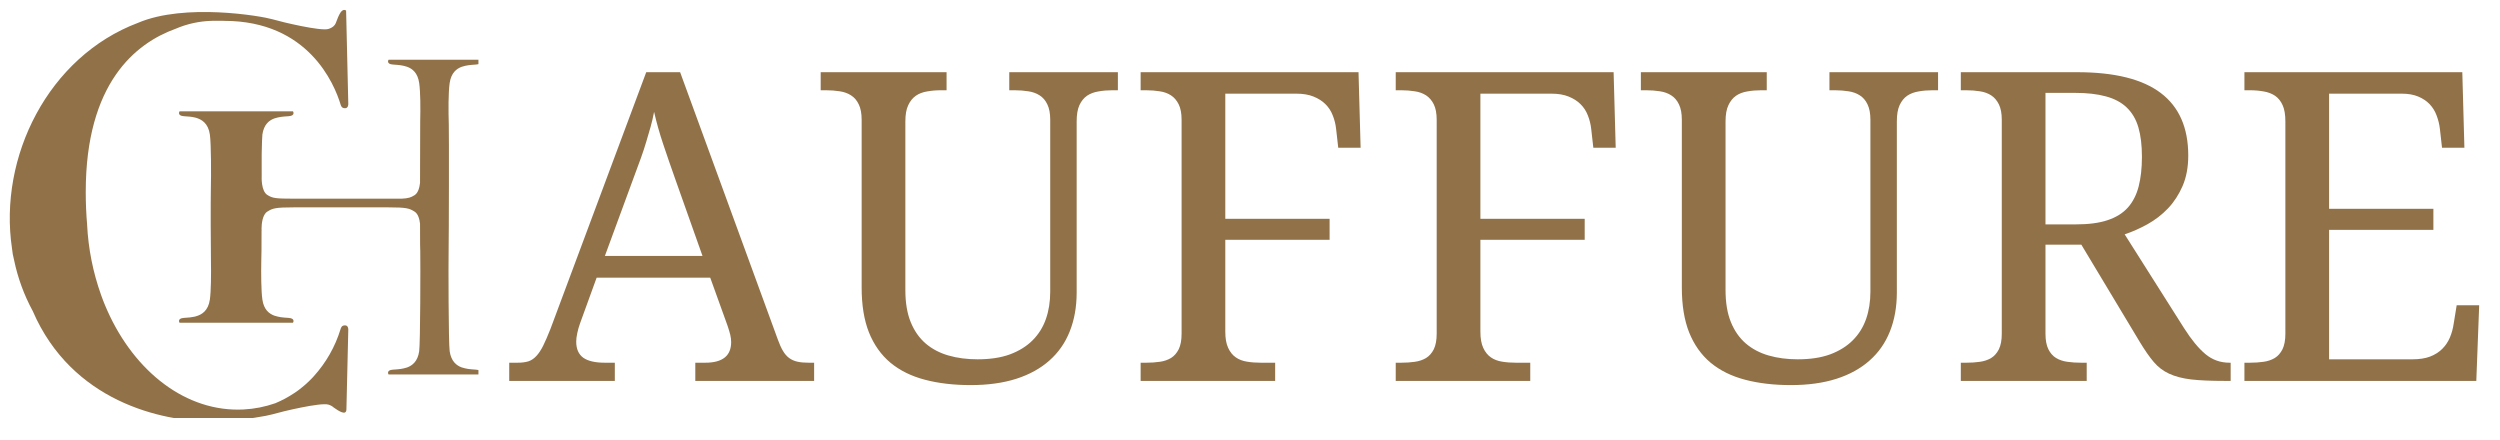 <svg xmlns="http://www.w3.org/2000/svg" xmlns:xlink="http://www.w3.org/1999/xlink" width="398" zoomAndPan="magnify" viewBox="0 0 298.5 52.5" height="70" preserveAspectRatio="xMidYMid meet" version="1.0"><defs><g/><clipPath id="3cac5083d3"><path d="M 1.16 1 L 57.125 1 L 57.125 49.91 L 1.16 49.91 Z M 1.16 1 " clip-rule="nonzero"/></clipPath><clipPath id="024d5cb51e"><path d="M 267 8 L 296.844 8 L 296.844 46 L 267 46 Z M 267 8 " clip-rule="nonzero"/></clipPath></defs><g clip-path="url(#3cac5083d3)"><path fill="#917148" d="M 57.355 44.715 L 46.395 44.715 C 46.395 44.715 46.066 44.191 46.918 44.137 C 47.75 44.082 48.012 44.055 48.609 43.875 C 49.23 43.645 49.875 43.156 50.051 41.941 C 50.191 40.945 50.207 31.457 50.18 29.965 C 50.164 29.191 50.156 29.992 50.152 26.707 C 50.09 26.172 49.926 25.523 49.488 25.258 C 48.875 24.879 48.586 24.758 46.293 24.758 C 46.195 24.758 46.117 24.758 46.043 24.758 L 35.359 24.758 C 35.293 24.758 35.215 24.758 35.125 24.758 C 32.832 24.758 32.543 24.879 31.93 25.258 C 31.328 25.629 31.238 26.73 31.23 27.258 L 31.23 27.391 C 31.234 27.492 31.238 27.551 31.238 27.551 L 31.23 27.547 C 31.234 30.207 31.215 30.059 31.199 31.109 C 31.168 32.633 31.18 34.746 31.328 35.762 C 31.496 36.973 32.137 37.461 32.754 37.688 C 33.363 37.875 33.621 37.902 34.461 37.957 C 35.312 38.012 34.984 38.535 34.984 38.535 L 21.438 38.535 C 21.438 38.535 21.109 38.012 21.961 37.957 C 22.574 37.918 22.879 37.891 23.234 37.809 C 23.273 37.797 23.316 37.789 23.355 37.777 C 23.363 37.777 23.367 37.777 23.375 37.773 C 24.055 37.586 24.863 37.141 25.059 35.762 C 25.199 34.77 25.215 32.703 25.188 31.207 C 25.156 29.574 25.145 23.957 25.176 22.527 C 25.219 20.91 25.215 17.172 25.059 16.07 C 24.863 14.691 24.055 14.246 23.371 14.055 C 23.367 14.055 23.363 14.055 23.359 14.051 C 23.316 14.043 23.273 14.031 23.234 14.023 C 22.879 13.938 22.574 13.914 21.961 13.875 C 21.109 13.82 21.438 13.293 21.438 13.293 L 34.984 13.293 C 34.984 13.293 35.312 13.82 34.461 13.875 C 33.621 13.93 33.363 13.957 32.754 14.141 C 32.137 14.371 31.496 14.859 31.328 16.07 C 31.309 16.199 31.262 17.254 31.246 18.355 C 31.23 19.547 31.258 20.789 31.246 20.969 C 31.234 21.219 31.184 22.824 31.926 23.281 C 32.539 23.66 32.832 23.723 35.125 23.723 L 47.957 23.723 C 48.805 23.68 49.074 23.566 49.492 23.309 C 49.926 23.043 50.09 22.387 50.152 21.836 C 50.152 20.168 50.16 14.918 50.172 14.516 C 50.211 12.898 50.207 11.008 50.051 9.906 C 49.875 8.688 49.23 8.199 48.609 7.973 C 48.012 7.789 47.75 7.766 46.918 7.707 C 46.066 7.652 46.395 7.129 46.395 7.129 L 57.355 7.129 C 57.355 7.129 57.684 7.652 56.832 7.707 C 55.992 7.766 55.734 7.789 55.121 7.977 C 54.508 8.207 53.867 8.699 53.691 9.906 C 53.523 11.094 53.535 13.203 53.586 14.895 C 53.621 16.121 53.598 28.348 53.566 29.867 C 53.535 31.387 53.547 40.926 53.691 41.941 C 53.867 43.148 54.508 43.641 55.121 43.867 C 55.734 44.055 55.992 44.078 56.832 44.137 C 57.684 44.191 57.355 44.715 57.355 44.715 Z M 17.762 21.242 L 41.195 38.848 C 40.785 38.848 40.719 39.133 40.664 39.297 C 40.008 41.426 38.93 43.312 37.434 44.961 C 37.367 45.035 37.301 45.105 37.234 45.176 C 37.227 45.184 37.219 45.191 37.211 45.199 C 36.98 45.441 36.719 45.688 36.434 45.938 C 36.395 45.973 36.359 46.004 36.32 46.035 C 36.207 46.133 36.086 46.23 35.965 46.328 C 35.902 46.379 35.844 46.426 35.781 46.473 C 35.727 46.512 35.676 46.555 35.625 46.594 C 35.57 46.633 35.52 46.668 35.469 46.707 C 35.426 46.734 35.387 46.766 35.348 46.793 C 35.273 46.844 35.199 46.891 35.125 46.941 C 34.414 47.414 33.664 47.816 32.875 48.145 C 31.648 48.574 30.383 48.824 29.082 48.891 C 22.258 49.242 16.09 44.418 12.82 37.094 C 12.75 36.938 12.68 36.777 12.613 36.617 C 12.59 36.562 12.566 36.508 12.547 36.457 C 12.496 36.34 12.449 36.227 12.402 36.109 C 12.379 36.043 12.352 35.977 12.324 35.906 C 12.27 35.766 12.215 35.621 12.16 35.473 C 12.125 35.383 12.094 35.289 12.059 35.195 C 11.098 32.488 10.543 29.699 10.402 26.832 C 10.402 26.824 10.402 26.812 10.402 26.805 C 10.297 25.602 10.238 24.309 10.238 22.914 C 10.238 9.914 16.191 5.164 20.953 3.441 C 22.336 2.848 23.777 2.531 25.281 2.488 C 25.512 2.48 25.738 2.48 25.965 2.48 C 26.477 2.469 26.777 2.492 26.777 2.492 C 36.832 2.492 39.93 10.051 40.664 12.473 C 40.719 12.637 40.785 12.922 41.199 12.922 C 41.566 12.922 41.586 12.523 41.586 12.414 L 41.352 2.363 L 41.324 1.262 C 41.309 1.25 41.297 1.242 41.281 1.234 C 40.645 0.898 40.254 2.434 40.086 2.77 C 40 2.98 39.781 3.285 39.203 3.461 C 38.297 3.734 33.738 2.656 32.5 2.293 C 31.266 1.93 22.082 0.328 16.473 2.73 C 5.781 6.758 -0.203 18.734 1.434 29.672 C 1.477 30.137 1.559 30.598 1.68 31.047 C 2.125 33.191 2.871 35.223 3.914 37.148 C 8.574 47.922 19.258 50.324 25.324 50.324 C 25.715 50.324 26.086 50.305 26.438 50.277 C 29.445 50.117 31.902 49.652 32.5 49.477 C 33.738 49.113 38.297 48.035 39.203 48.309 C 39.445 48.375 39.66 48.488 39.844 48.656 C 40.438 49.07 41.344 49.688 41.363 48.875 C 41.363 48.871 41.363 48.871 41.363 48.867 L 41.586 39.355 C 41.586 39.246 41.566 38.848 41.195 38.848 Z M 17.762 21.242 " fill-opacity="1" fill-rule="nonzero"/></g><g fill="#917148" fill-opacity="1"><g transform="translate(60.801, 45.48)"><g><path d="M 10.438 -12.328 L 8.469 -6.906 C 8.32 -6.5 8.207 -6.098 8.125 -5.703 C 8.039 -5.316 8 -4.977 8 -4.688 C 8 -3.812 8.281 -3.172 8.844 -2.766 C 9.406 -2.367 10.266 -2.172 11.422 -2.172 L 12.609 -2.172 L 12.609 0 L 0 0 L 0 -2.172 L 0.984 -2.172 C 1.484 -2.172 1.91 -2.223 2.266 -2.328 C 2.617 -2.441 2.938 -2.648 3.219 -2.953 C 3.508 -3.254 3.785 -3.664 4.047 -4.188 C 4.305 -4.707 4.598 -5.379 4.922 -6.203 L 16.359 -36.859 L 20.406 -36.859 L 32.078 -4.922 C 32.273 -4.379 32.477 -3.93 32.688 -3.578 C 32.895 -3.223 33.141 -2.941 33.422 -2.734 C 33.711 -2.523 34.039 -2.379 34.406 -2.297 C 34.781 -2.211 35.223 -2.172 35.734 -2.172 L 36.406 -2.172 L 36.406 0 L 22.219 0 L 22.219 -2.172 L 23.406 -2.172 C 25.469 -2.172 26.5 -2.992 26.5 -4.641 C 26.5 -4.922 26.461 -5.211 26.391 -5.516 C 26.316 -5.816 26.211 -6.164 26.078 -6.562 L 24 -12.328 Z M 19.875 -23.953 C 19.332 -25.484 18.836 -26.914 18.391 -28.25 C 17.941 -29.594 17.578 -30.883 17.297 -32.125 C 17.18 -31.5 17.039 -30.895 16.875 -30.312 C 16.719 -29.738 16.547 -29.148 16.359 -28.547 C 16.18 -27.941 15.973 -27.305 15.734 -26.641 C 15.492 -25.973 15.223 -25.238 14.922 -24.438 L 11.422 -14.922 L 23.078 -14.922 Z M 19.875 -23.953 "/></g></g></g><g fill="#917148" fill-opacity="1"><g transform="translate(97.209, 45.48)"><g><path d="M 18.688 0.5 C 16.656 0.5 14.832 0.285 13.219 -0.141 C 11.602 -0.566 10.234 -1.242 9.109 -2.172 C 7.992 -3.109 7.141 -4.312 6.547 -5.781 C 5.961 -7.258 5.672 -9.047 5.672 -11.141 L 5.672 -31.188 C 5.672 -31.945 5.555 -32.555 5.328 -33.016 C 5.109 -33.484 4.801 -33.844 4.406 -34.094 C 4.02 -34.344 3.57 -34.504 3.062 -34.578 C 2.551 -34.66 2.008 -34.703 1.438 -34.703 L 0.781 -34.703 L 0.781 -36.859 L 15.812 -36.859 L 15.812 -34.703 L 15.125 -34.703 C 14.551 -34.703 14.004 -34.656 13.484 -34.562 C 12.961 -34.477 12.516 -34.305 12.141 -34.047 C 11.766 -33.785 11.461 -33.41 11.234 -32.922 C 11.004 -32.441 10.891 -31.797 10.891 -30.984 L 10.891 -10.844 C 10.891 -9.344 11.102 -8.066 11.531 -7.016 C 11.957 -5.973 12.551 -5.125 13.312 -4.469 C 14.082 -3.812 14.992 -3.332 16.047 -3.031 C 17.098 -2.727 18.254 -2.578 19.516 -2.578 C 21.016 -2.578 22.305 -2.773 23.391 -3.172 C 24.473 -3.578 25.367 -4.133 26.078 -4.844 C 26.797 -5.562 27.328 -6.41 27.672 -7.391 C 28.016 -8.379 28.188 -9.461 28.188 -10.641 L 28.188 -31.188 C 28.188 -31.945 28.07 -32.555 27.844 -33.016 C 27.625 -33.484 27.316 -33.844 26.922 -34.094 C 26.535 -34.344 26.086 -34.504 25.578 -34.578 C 25.066 -34.66 24.523 -34.703 23.953 -34.703 L 23.297 -34.703 L 23.297 -36.859 L 36.266 -36.859 L 36.266 -34.703 L 35.578 -34.703 C 35.004 -34.703 34.457 -34.656 33.938 -34.562 C 33.414 -34.477 32.961 -34.305 32.578 -34.047 C 32.203 -33.785 31.898 -33.41 31.672 -32.922 C 31.453 -32.441 31.344 -31.797 31.344 -30.984 L 31.344 -10.547 C 31.344 -8.828 31.066 -7.281 30.516 -5.906 C 29.973 -4.539 29.164 -3.383 28.094 -2.438 C 27.031 -1.488 25.707 -0.758 24.125 -0.25 C 22.551 0.25 20.738 0.5 18.688 0.5 Z M 18.688 0.5 "/></g></g></g><g fill="#917148" fill-opacity="1"><g transform="translate(134.223, 45.48)"><g><path d="M 12.078 -34.297 L 12.078 -19.359 L 24.531 -19.359 L 24.531 -16.844 L 12.078 -16.844 L 12.078 -5.875 C 12.078 -5.07 12.191 -4.426 12.422 -3.938 C 12.648 -3.445 12.953 -3.07 13.328 -2.812 C 13.703 -2.551 14.148 -2.379 14.672 -2.297 C 15.191 -2.211 15.738 -2.172 16.312 -2.172 L 18.031 -2.172 L 18.031 0 L 1.969 0 L 1.969 -2.172 L 2.625 -2.172 C 3.195 -2.172 3.738 -2.207 4.25 -2.281 C 4.758 -2.352 5.207 -2.504 5.594 -2.734 C 5.977 -2.973 6.285 -3.32 6.516 -3.781 C 6.742 -4.25 6.859 -4.863 6.859 -5.625 L 6.859 -31.188 C 6.859 -31.945 6.742 -32.555 6.516 -33.016 C 6.285 -33.484 5.977 -33.844 5.594 -34.094 C 5.207 -34.344 4.758 -34.504 4.25 -34.578 C 3.738 -34.66 3.195 -34.703 2.625 -34.703 L 1.969 -34.703 L 1.969 -36.859 L 27.984 -36.859 L 28.234 -27.844 L 25.562 -27.844 L 25.312 -30.062 C 25.25 -30.645 25.113 -31.191 24.906 -31.703 C 24.707 -32.223 24.414 -32.672 24.031 -33.047 C 23.656 -33.422 23.18 -33.723 22.609 -33.953 C 22.047 -34.18 21.359 -34.297 20.547 -34.297 Z M 12.078 -34.297 "/></g></g></g><g fill="#917148" fill-opacity="1"><g transform="translate(164.681, 45.48)"><g><path d="M 12.078 -34.297 L 12.078 -19.359 L 24.531 -19.359 L 24.531 -16.844 L 12.078 -16.844 L 12.078 -5.875 C 12.078 -5.07 12.191 -4.426 12.422 -3.938 C 12.648 -3.445 12.953 -3.07 13.328 -2.812 C 13.703 -2.551 14.148 -2.379 14.672 -2.297 C 15.191 -2.211 15.738 -2.172 16.312 -2.172 L 18.031 -2.172 L 18.031 0 L 1.969 0 L 1.969 -2.172 L 2.625 -2.172 C 3.195 -2.172 3.738 -2.207 4.25 -2.281 C 4.758 -2.352 5.207 -2.504 5.594 -2.734 C 5.977 -2.973 6.285 -3.32 6.516 -3.781 C 6.742 -4.25 6.859 -4.863 6.859 -5.625 L 6.859 -31.188 C 6.859 -31.945 6.742 -32.555 6.516 -33.016 C 6.285 -33.484 5.977 -33.844 5.594 -34.094 C 5.207 -34.344 4.758 -34.504 4.25 -34.578 C 3.738 -34.66 3.195 -34.703 2.625 -34.703 L 1.969 -34.703 L 1.969 -36.859 L 27.984 -36.859 L 28.234 -27.844 L 25.562 -27.844 L 25.312 -30.062 C 25.25 -30.645 25.113 -31.191 24.906 -31.703 C 24.707 -32.223 24.414 -32.672 24.031 -33.047 C 23.656 -33.422 23.18 -33.723 22.609 -33.953 C 22.047 -34.18 21.359 -34.297 20.547 -34.297 Z M 12.078 -34.297 "/></g></g></g><g fill="#917148" fill-opacity="1"><g transform="translate(195.139, 45.48)"><g><path d="M 18.688 0.5 C 16.656 0.5 14.832 0.285 13.219 -0.141 C 11.602 -0.566 10.234 -1.242 9.109 -2.172 C 7.992 -3.109 7.141 -4.312 6.547 -5.781 C 5.961 -7.258 5.672 -9.047 5.672 -11.141 L 5.672 -31.188 C 5.672 -31.945 5.555 -32.555 5.328 -33.016 C 5.109 -33.484 4.801 -33.844 4.406 -34.094 C 4.02 -34.344 3.57 -34.504 3.062 -34.578 C 2.551 -34.66 2.008 -34.703 1.438 -34.703 L 0.781 -34.703 L 0.781 -36.859 L 15.812 -36.859 L 15.812 -34.703 L 15.125 -34.703 C 14.551 -34.703 14.004 -34.656 13.484 -34.562 C 12.961 -34.477 12.516 -34.305 12.141 -34.047 C 11.766 -33.785 11.461 -33.41 11.234 -32.922 C 11.004 -32.441 10.891 -31.797 10.891 -30.984 L 10.891 -10.844 C 10.891 -9.344 11.102 -8.066 11.531 -7.016 C 11.957 -5.973 12.551 -5.125 13.312 -4.469 C 14.082 -3.812 14.992 -3.332 16.047 -3.031 C 17.098 -2.727 18.254 -2.578 19.516 -2.578 C 21.016 -2.578 22.305 -2.773 23.391 -3.172 C 24.473 -3.578 25.367 -4.133 26.078 -4.844 C 26.797 -5.562 27.328 -6.41 27.672 -7.391 C 28.016 -8.379 28.188 -9.461 28.188 -10.641 L 28.188 -31.188 C 28.188 -31.945 28.07 -32.555 27.844 -33.016 C 27.625 -33.484 27.316 -33.844 26.922 -34.094 C 26.535 -34.344 26.086 -34.504 25.578 -34.578 C 25.066 -34.66 24.523 -34.703 23.953 -34.703 L 23.297 -34.703 L 23.297 -36.859 L 36.266 -36.859 L 36.266 -34.703 L 35.578 -34.703 C 35.004 -34.703 34.457 -34.656 33.938 -34.562 C 33.414 -34.477 32.961 -34.305 32.578 -34.047 C 32.203 -33.785 31.898 -33.41 31.672 -32.922 C 31.453 -32.441 31.344 -31.797 31.344 -30.984 L 31.344 -10.547 C 31.344 -8.828 31.066 -7.281 30.516 -5.906 C 29.973 -4.539 29.164 -3.383 28.094 -2.438 C 27.031 -1.488 25.707 -0.758 24.125 -0.25 C 22.551 0.25 20.738 0.5 18.688 0.5 Z M 18.688 0.5 "/></g></g></g><g fill="#917148" fill-opacity="1"><g transform="translate(232.153, 45.48)"><g><path d="M 28.625 -6.297 C 29.5 -4.922 30.348 -3.891 31.172 -3.203 C 31.992 -2.516 32.953 -2.172 34.047 -2.172 L 34.188 -2.172 L 34.188 0 L 33.453 0 C 31.848 0 30.523 -0.055 29.484 -0.172 C 28.453 -0.297 27.57 -0.523 26.844 -0.859 C 26.125 -1.191 25.508 -1.66 25 -2.266 C 24.488 -2.867 23.938 -3.66 23.344 -4.641 L 16.359 -16.266 L 12.078 -16.266 L 12.078 -5.625 C 12.078 -4.863 12.191 -4.25 12.422 -3.781 C 12.648 -3.32 12.957 -2.973 13.344 -2.734 C 13.727 -2.504 14.176 -2.352 14.688 -2.281 C 15.195 -2.207 15.738 -2.172 16.312 -2.172 L 17 -2.172 L 17 0 L 1.969 0 L 1.969 -2.172 L 2.625 -2.172 C 3.195 -2.172 3.738 -2.207 4.25 -2.281 C 4.758 -2.352 5.207 -2.504 5.594 -2.734 C 5.977 -2.973 6.285 -3.32 6.516 -3.781 C 6.742 -4.25 6.859 -4.863 6.859 -5.625 L 6.859 -31.188 C 6.859 -31.945 6.742 -32.555 6.516 -33.016 C 6.285 -33.484 5.977 -33.844 5.594 -34.094 C 5.207 -34.344 4.758 -34.504 4.25 -34.578 C 3.738 -34.66 3.195 -34.703 2.625 -34.703 L 1.969 -34.703 L 1.969 -36.859 L 15.859 -36.859 C 20.328 -36.859 23.656 -36.031 25.844 -34.375 C 28.031 -32.719 29.125 -30.227 29.125 -26.906 C 29.125 -25.531 28.898 -24.32 28.453 -23.281 C 28.004 -22.25 27.422 -21.352 26.703 -20.594 C 25.984 -19.844 25.164 -19.211 24.25 -18.703 C 23.344 -18.203 22.438 -17.801 21.531 -17.5 Z M 12.078 -18.688 L 15.703 -18.688 C 17.223 -18.688 18.484 -18.852 19.484 -19.188 C 20.492 -19.52 21.301 -20.02 21.906 -20.688 C 22.508 -21.363 22.941 -22.207 23.203 -23.219 C 23.461 -24.227 23.594 -25.406 23.594 -26.75 C 23.594 -28.133 23.453 -29.305 23.172 -30.266 C 22.891 -31.234 22.426 -32.023 21.781 -32.641 C 21.145 -33.254 20.316 -33.695 19.297 -33.969 C 18.285 -34.25 17.047 -34.391 15.578 -34.391 L 12.078 -34.391 Z M 12.078 -18.688 "/></g></g></g><g clip-path="url(#024d5cb51e)"><g fill="#917148" fill-opacity="1"><g transform="translate(266.015, 45.48)"><g><path d="M 12.078 -2.578 L 22.031 -2.578 C 22.863 -2.578 23.566 -2.688 24.141 -2.906 C 24.723 -3.133 25.207 -3.441 25.594 -3.828 C 25.977 -4.211 26.281 -4.66 26.5 -5.172 C 26.719 -5.691 26.867 -6.238 26.953 -6.812 L 27.312 -9.031 L 30 -9.031 L 29.656 0 L 1.969 0 L 1.969 -2.172 L 2.625 -2.172 C 3.195 -2.172 3.738 -2.207 4.25 -2.281 C 4.758 -2.352 5.207 -2.504 5.594 -2.734 C 5.977 -2.973 6.285 -3.32 6.516 -3.781 C 6.742 -4.25 6.859 -4.863 6.859 -5.625 L 6.859 -30.984 C 6.859 -31.797 6.75 -32.441 6.531 -32.922 C 6.312 -33.41 6.008 -33.785 5.625 -34.047 C 5.238 -34.305 4.785 -34.477 4.266 -34.562 C 3.754 -34.656 3.207 -34.703 2.625 -34.703 L 1.969 -34.703 L 1.969 -36.859 L 27.984 -36.859 L 28.234 -27.844 L 25.562 -27.844 L 25.312 -30.062 C 25.25 -30.625 25.117 -31.16 24.922 -31.672 C 24.734 -32.191 24.457 -32.645 24.094 -33.031 C 23.727 -33.414 23.27 -33.723 22.719 -33.953 C 22.176 -34.18 21.52 -34.297 20.75 -34.297 L 12.078 -34.297 L 12.078 -20.547 L 24.531 -20.547 L 24.531 -18.031 L 12.078 -18.031 Z M 12.078 -2.578 "/></g></g></g></g></svg>